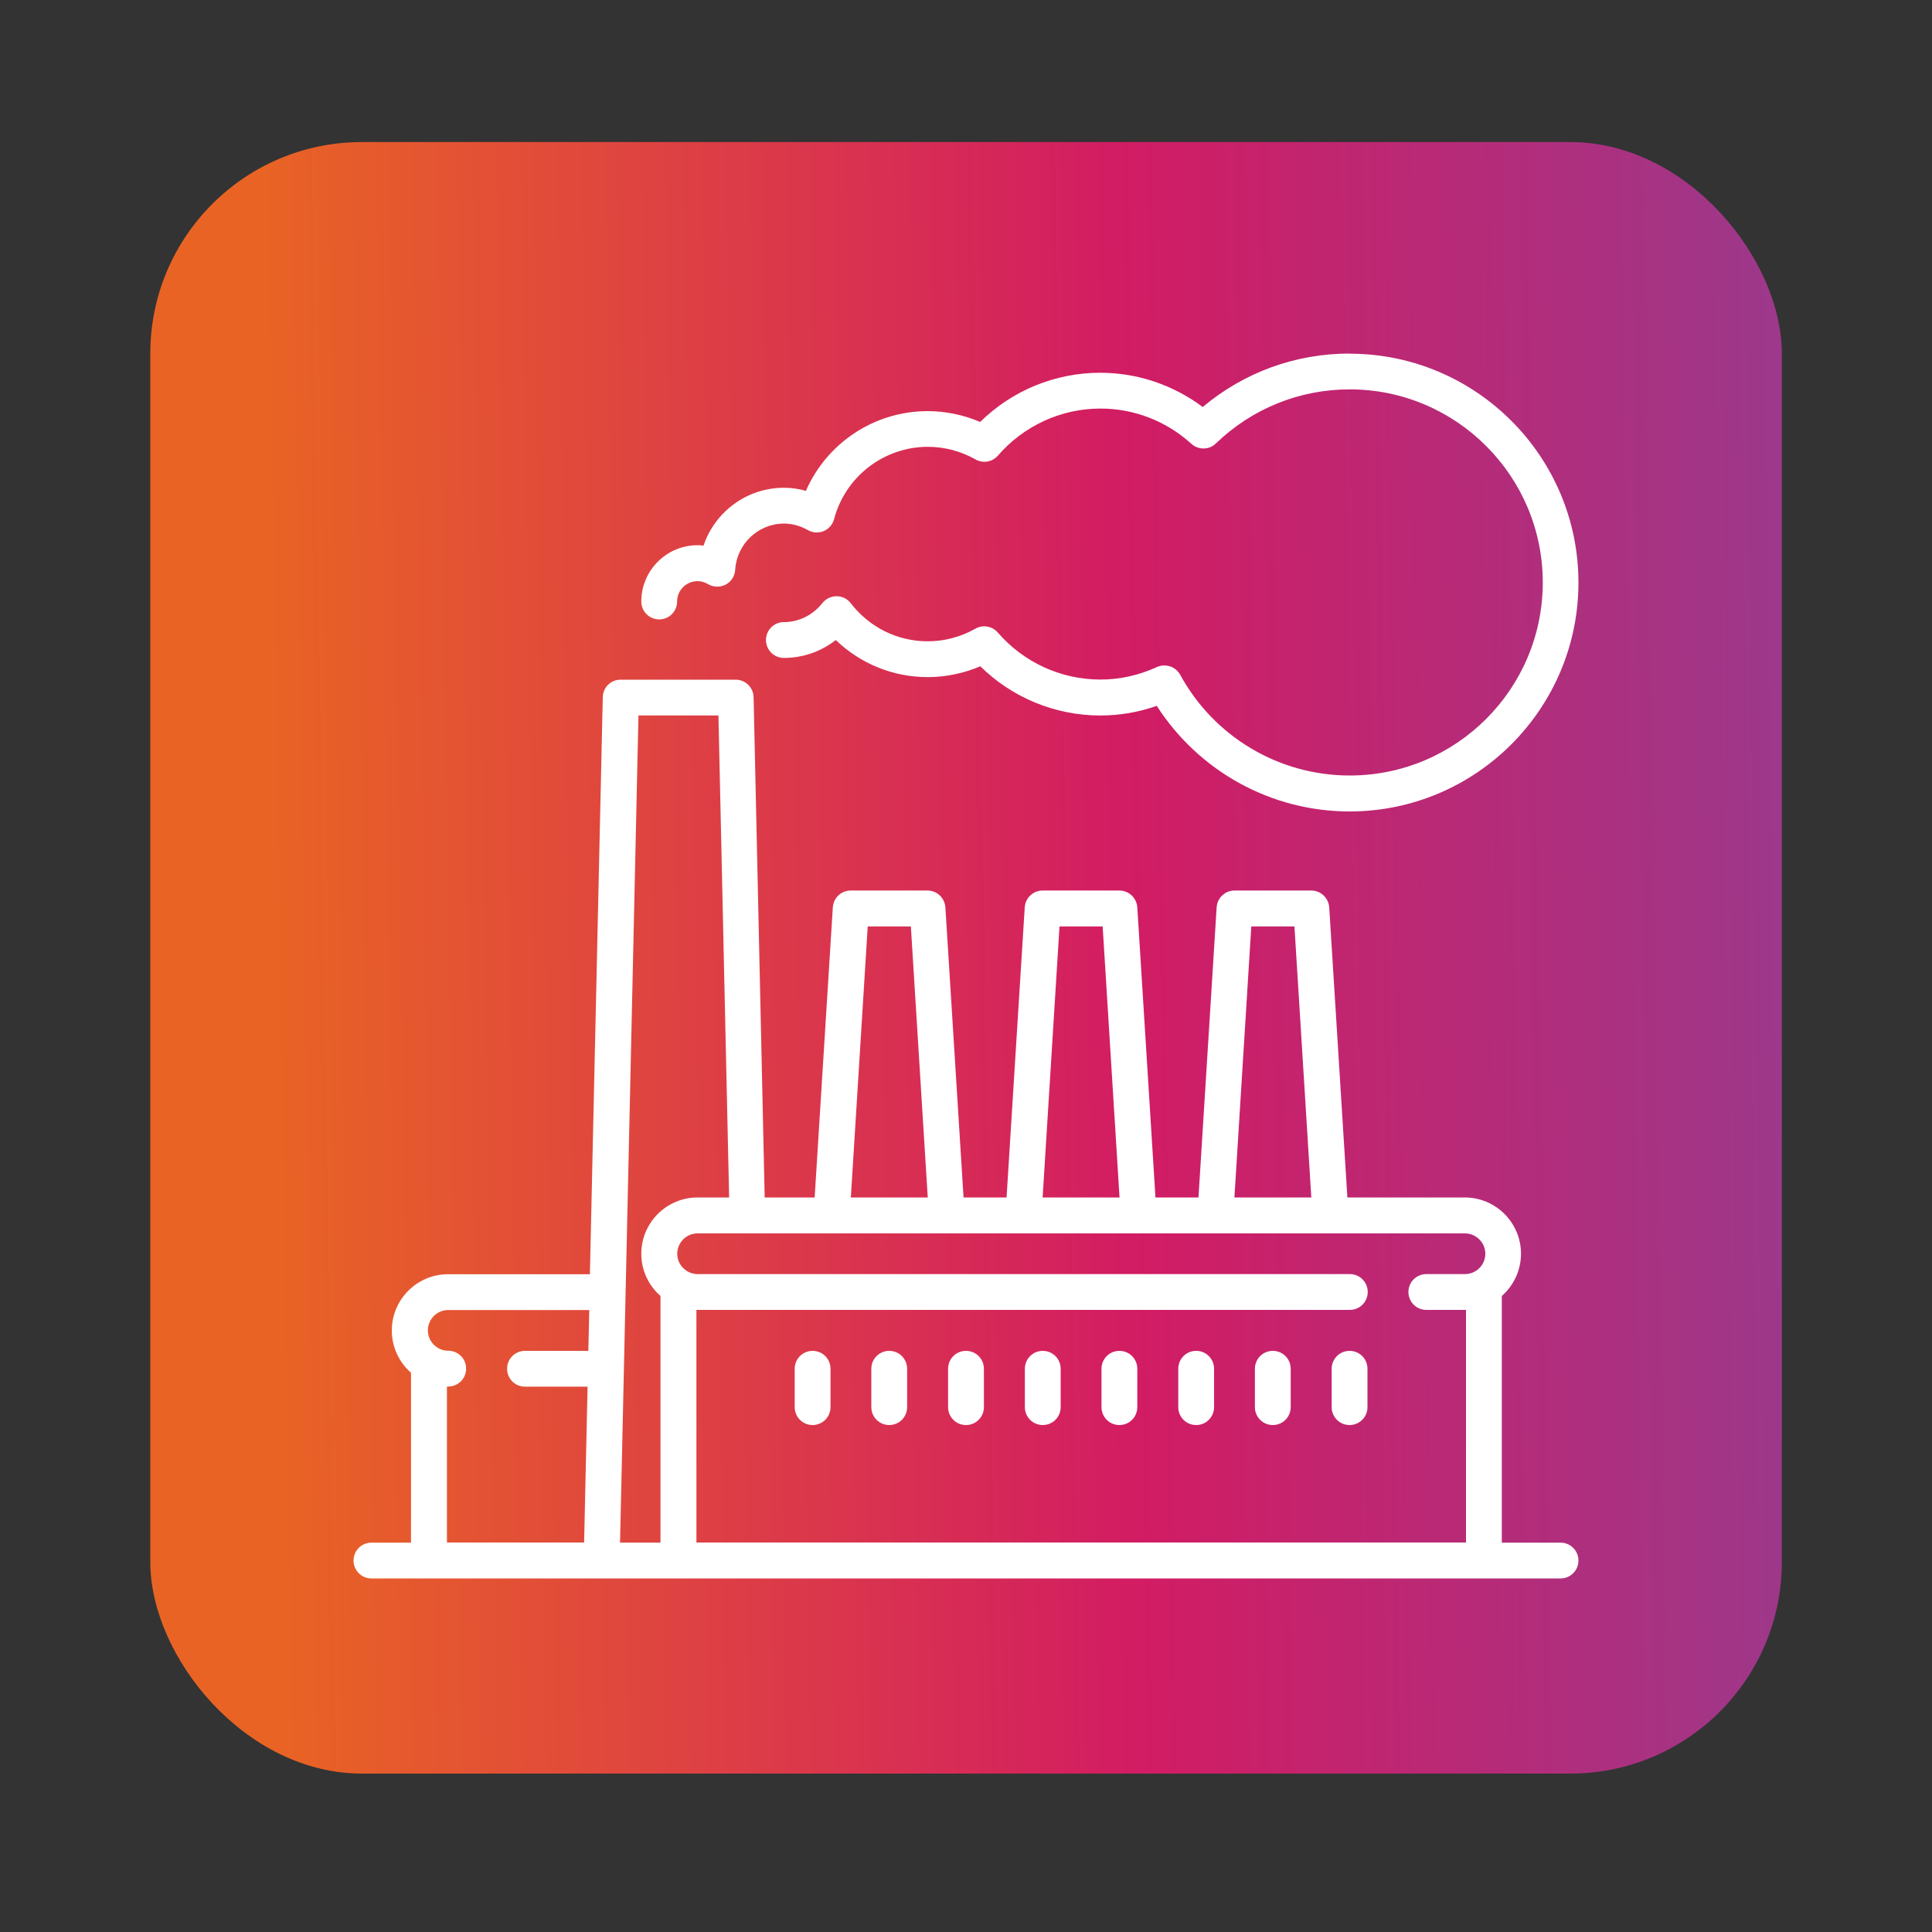 <?xml version="1.0" encoding="UTF-8"?>
<svg id="Layer_1" data-name="Layer 1" xmlns="http://www.w3.org/2000/svg" xmlns:xlink="http://www.w3.org/1999/xlink" viewBox="0 0 150 150">
  <rect x="0" y="0" width="150" height="150" fill="#333333" stroke="none"/>
  <defs>
    <style>
      .cls-1 {
        fill: url(#linear-gradient);
      }

      .cls-1, .cls-2 {
        stroke-width: 0px;
      }

      .cls-2 {
        fill: #fff;
      }
    </style>
    <linearGradient id="linear-gradient" x1="20.37" y1="75.2" x2="154.96" y2="73.15" gradientUnits="userSpaceOnUse">
      <stop offset="0" stop-color="#e96424"/>
      <stop offset=".5" stop-color="#d21c63"/>
      <stop offset="1" stop-color="#8c4197"/>
    </linearGradient>
  </defs>
  <rect class="cls-1" x="11.67" y="11.03" width="126.67" height="126.67" rx="16.42" ry="16.42"/>
  <g>
    <path class="cls-2" d="m121.16,119.77h-4.56v-19.15c.91-.8,1.49-1.98,1.49-3.28,0-2.41-1.96-4.37-4.37-4.37h-9.11l-1.41-22.52c-.05-.73-.65-1.31-1.39-1.31h-5.96c-.74,0-1.34.57-1.39,1.31l-1.41,22.52h-3.34l-1.41-22.52c-.05-.73-.65-1.31-1.39-1.31h-5.96c-.74,0-1.34.57-1.39,1.31l-1.41,22.52h-3.34l-1.41-22.52c-.05-.73-.65-1.31-1.39-1.31h-5.96c-.74,0-1.34.57-1.39,1.31l-1.41,22.52h-3.88l-.86-38.84c-.02-.76-.64-1.36-1.39-1.36h-8.93c-.76,0-1.38.6-1.39,1.36l-1,44.8h-11.01c-2.41,0-4.37,1.96-4.37,4.37,0,1.31.58,2.48,1.49,3.28v13.19h-3.07c-.77,0-1.39.62-1.39,1.39s.62,1.39,1.39,1.39h92.32c.77,0,1.39-.62,1.39-1.39s-.62-1.39-1.39-1.39Zm-75.48-14.89h-4.92c-.77,0-1.39.62-1.39,1.39s.62,1.39,1.39,1.39h4.86l-.27,12.1h-10.65v-12.11s.06,0,.1,0c.77,0,1.39-.62,1.39-1.39s-.62-1.39-1.39-1.39c-.87,0-1.58-.71-1.58-1.58s.71-1.58,1.58-1.58h10.95l-.07,3.17Zm51.48-32.95h3.34l1.31,21.04h-5.97l1.31-21.04Zm-14.89,0h3.34l1.31,21.04h-5.97l1.31-21.04Zm-14.89,0h3.34l1.31,21.04h-5.97l1.31-21.04Zm-16.1,47.84h-3.14l1.43-64.22h6.21l.83,37.42h-2.45c-2.41,0-4.37,1.96-4.37,4.37,0,1.31.58,2.48,1.49,3.28v19.15Zm62.44-20.85h-2.98c-.77,0-1.39.62-1.39,1.39s.62,1.39,1.39,1.39h2.98s.06,0,.1,0v18.06h-59.75v-18.06s.06,0,.1,0h50.63c.77,0,1.39-.62,1.39-1.39s-.62-1.39-1.39-1.39h-50.63c-.87,0-1.59-.71-1.59-1.58s.71-1.58,1.59-1.58h59.56c.87,0,1.59.71,1.59,1.58s-.71,1.58-1.58,1.58Z"/>
    <path class="cls-2" d="m104.78,27.45c-4.2,0-8.2,1.46-11.4,4.15-2.3-1.72-5.08-2.66-7.96-2.66-3.5,0-6.84,1.38-9.32,3.82-1.29-.55-2.68-.84-4.08-.84-4.14,0-7.83,2.48-9.45,6.19-.56-.16-1.13-.24-1.71-.24-2.88,0-5.35,1.87-6.24,4.49-.15-.02-.31-.03-.46-.03-2.41,0-4.37,1.96-4.37,4.37,0,.77.62,1.39,1.39,1.39s1.39-.62,1.39-1.39c0-.87.71-1.58,1.59-1.58.28,0,.55.08.81.23.42.25.94.26,1.37.04.43-.23.71-.66.74-1.15.12-2.01,1.79-3.59,3.79-3.59.63,0,1.26.17,1.86.51.38.21.83.24,1.23.07s.69-.51.8-.93c.87-3.3,3.87-5.61,7.28-5.61,1.29,0,2.57.34,3.7.98.58.33,1.31.2,1.74-.3,2.01-2.32,4.91-3.65,7.96-3.65,2.61,0,5.12.97,7.06,2.74.54.49,1.38.48,1.9-.03,2.81-2.71,6.5-4.2,10.39-4.2,8.26,0,14.99,6.72,14.99,14.99s-6.72,14.99-14.99,14.99c-5.49,0-10.53-3-13.16-7.82-.35-.64-1.14-.9-1.81-.6-1.4.64-2.87.97-4.39.97-3.05,0-5.95-1.33-7.96-3.65-.43-.5-1.16-.63-1.74-.3-1.13.64-2.41.98-3.7.98-2.35,0-4.53-1.08-5.98-2.96-.26-.34-.67-.54-1.1-.54h0c-.43,0-.83.2-1.1.53-.74.94-1.83,1.48-2.99,1.48-.77,0-1.39.62-1.39,1.39s.62,1.39,1.39,1.39c1.48,0,2.88-.49,4.03-1.39,1.91,1.84,4.44,2.88,7.14,2.88,1.4,0,2.79-.29,4.08-.84,2.48,2.44,5.82,3.82,9.32,3.82,1.5,0,2.97-.25,4.38-.75,3.26,5.08,8.88,8.2,14.97,8.2,9.8,0,17.77-7.97,17.77-17.77s-7.97-17.77-17.77-17.77Z"/>
    <path class="cls-2" d="m63.09,104.88c-.77,0-1.39.62-1.39,1.39v2.98c0,.77.62,1.39,1.39,1.39s1.39-.62,1.39-1.39v-2.98c0-.77-.62-1.39-1.39-1.39Z"/>
    <path class="cls-2" d="m69.04,104.88c-.77,0-1.39.62-1.39,1.39v2.98c0,.77.62,1.39,1.39,1.39s1.39-.62,1.39-1.39v-2.98c0-.77-.62-1.39-1.39-1.39Z"/>
    <path class="cls-2" d="m75,104.88c-.77,0-1.39.62-1.39,1.39v2.98c0,.77.62,1.39,1.39,1.39s1.39-.62,1.39-1.39v-2.98c0-.77-.62-1.39-1.39-1.39Z"/>
    <path class="cls-2" d="m80.96,104.88c-.77,0-1.39.62-1.39,1.39v2.98c0,.77.62,1.39,1.39,1.39s1.39-.62,1.39-1.39v-2.98c0-.77-.62-1.39-1.39-1.39Z"/>
    <path class="cls-2" d="m86.91,104.88c-.77,0-1.39.62-1.39,1.39v2.98c0,.77.62,1.39,1.39,1.39s1.39-.62,1.39-1.39v-2.98c0-.77-.62-1.39-1.39-1.39Z"/>
    <path class="cls-2" d="m92.87,104.88c-.77,0-1.39.62-1.39,1.39v2.98c0,.77.62,1.39,1.39,1.39s1.39-.62,1.39-1.39v-2.98c0-.77-.62-1.39-1.39-1.39Z"/>
    <path class="cls-2" d="m98.82,104.88c-.77,0-1.39.62-1.39,1.39v2.98c0,.77.62,1.39,1.39,1.39s1.39-.62,1.39-1.39v-2.98c0-.77-.62-1.39-1.39-1.39Z"/>
    <path class="cls-2" d="m104.78,104.88c-.77,0-1.39.62-1.39,1.39v2.98c0,.77.62,1.39,1.39,1.39s1.39-.62,1.39-1.39v-2.98c0-.77-.62-1.39-1.39-1.39Z"/>
  </g>
</svg>